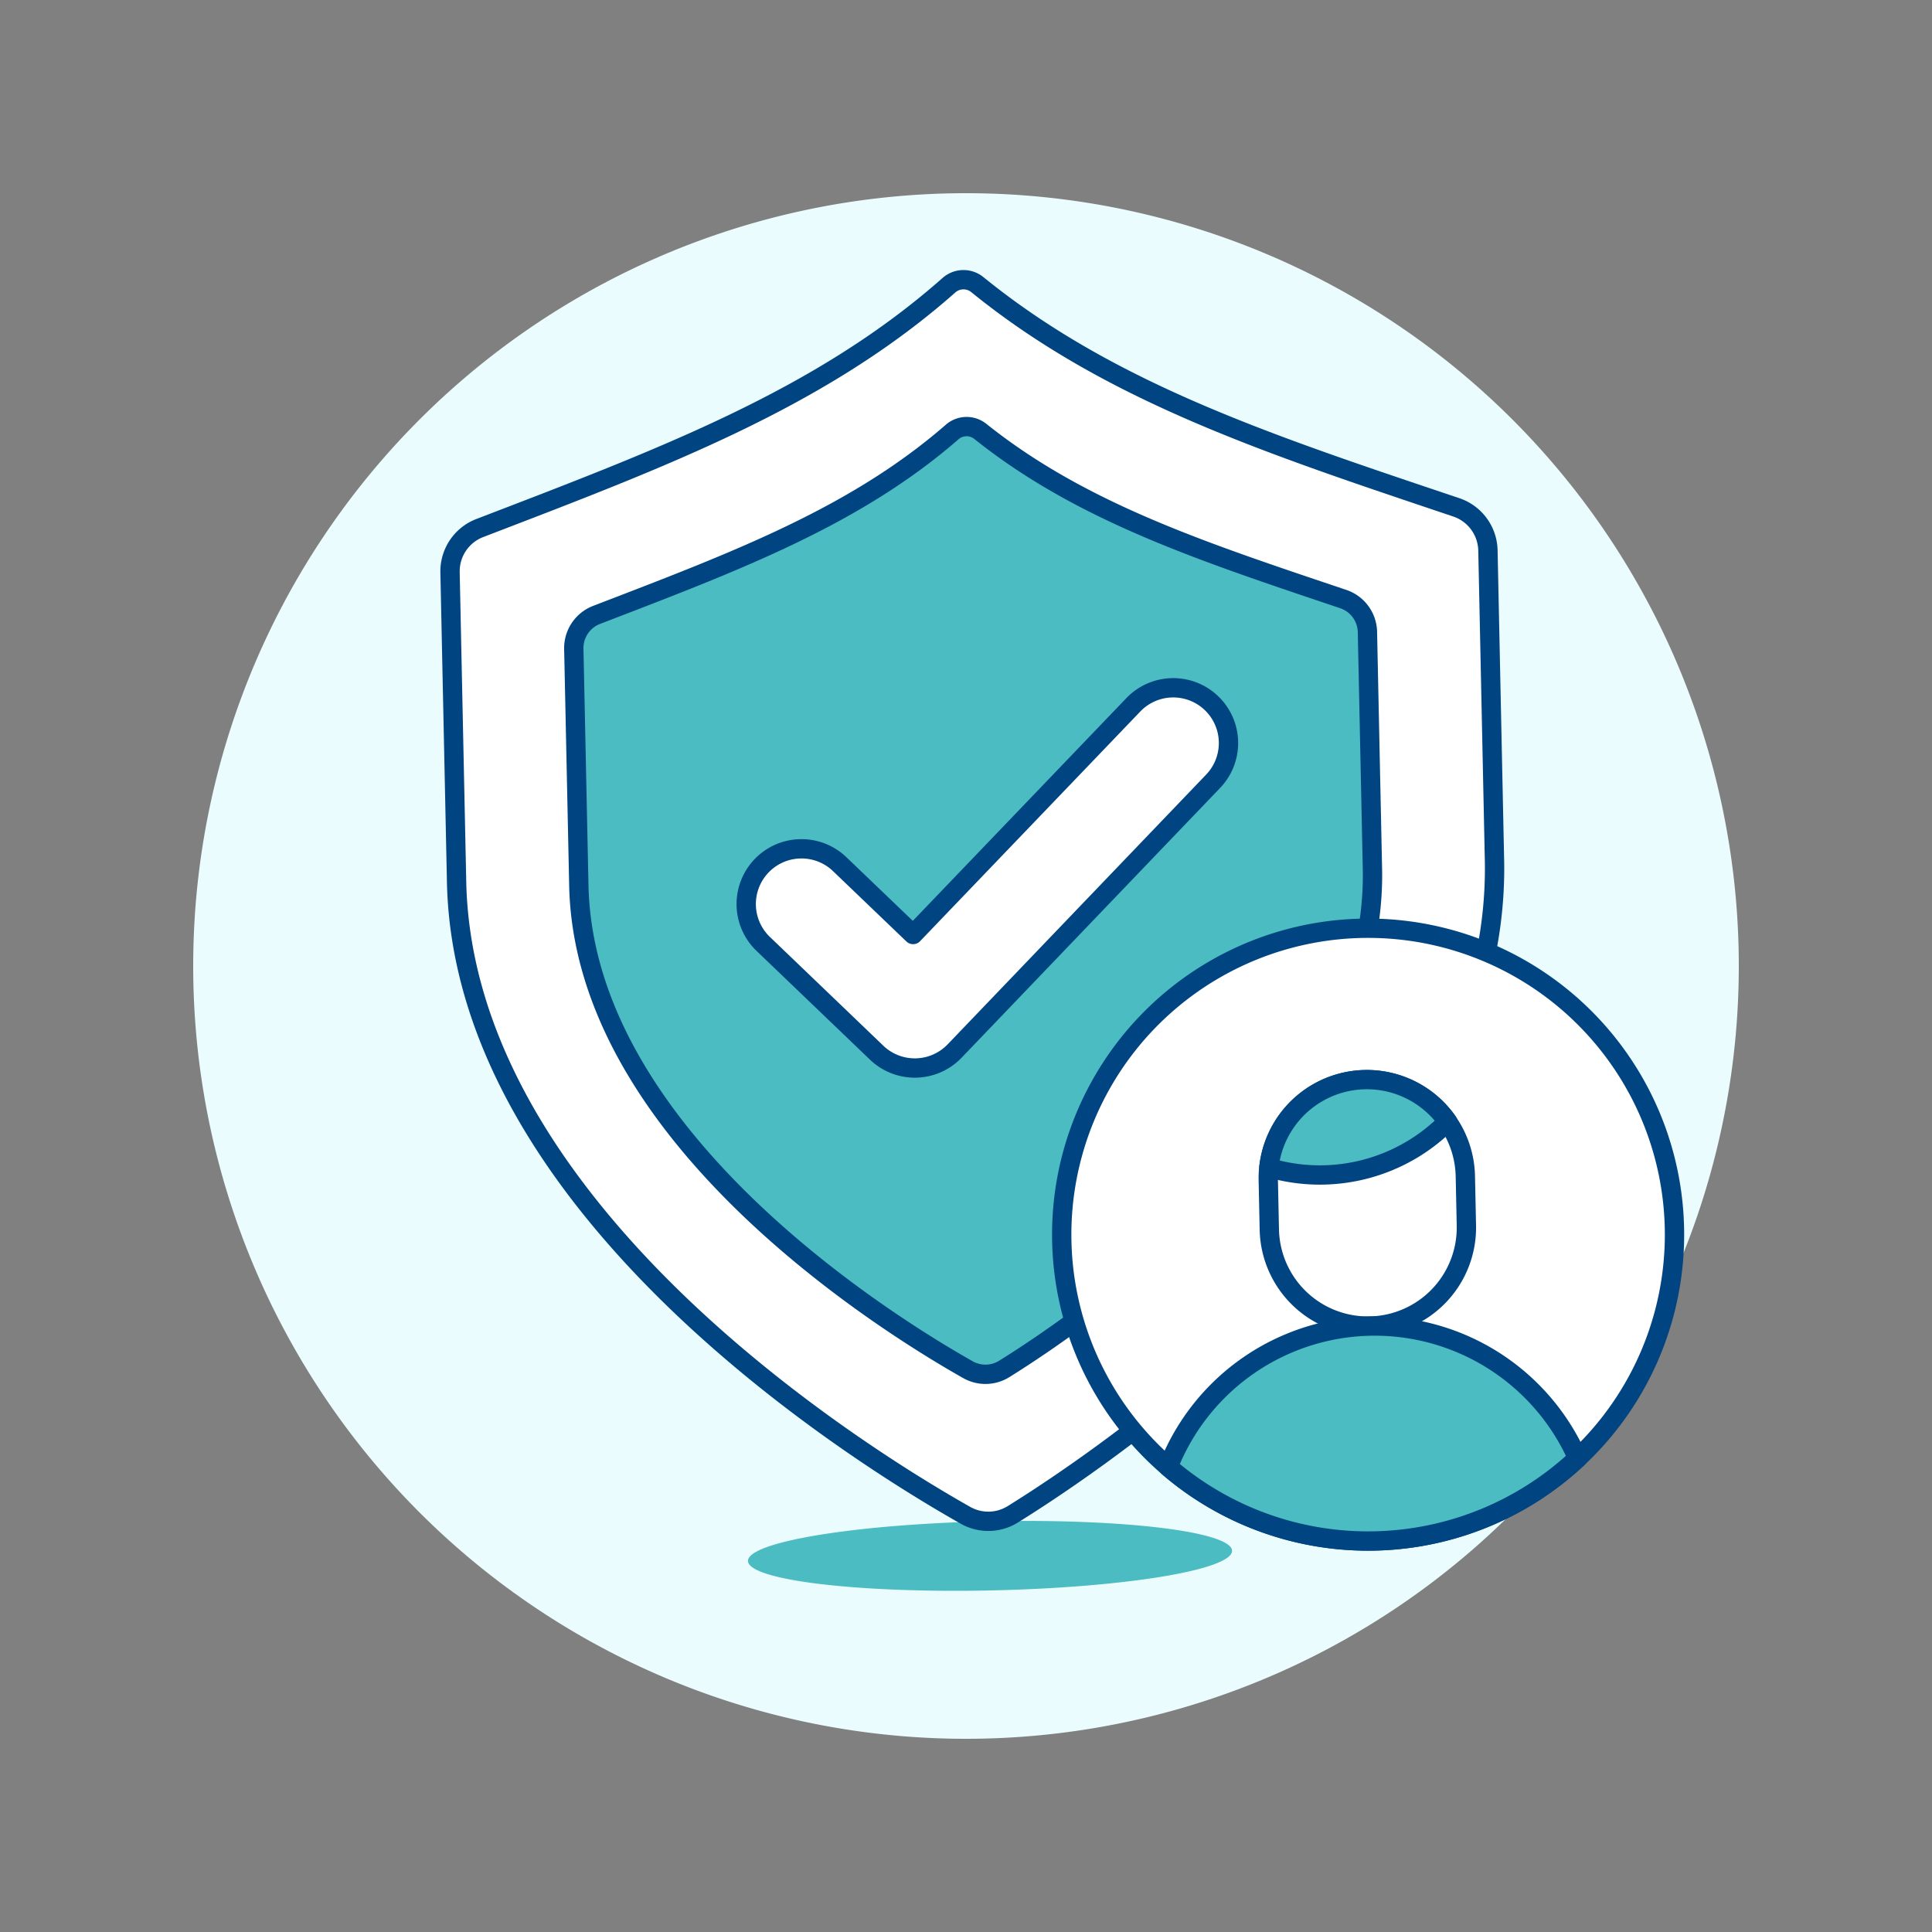 <svg viewBox="0 0 400 400" xmlns="http://www.w3.org/2000/svg"><rect x="0" y="0" width="400" height="400" fill="#808080" stroke="none"/><g transform="matrix(4,0,0,4,0,0)"><path d="M10.000 50.000 A40.000 40.000 0 1 0 90.000 50.000 A40.000 40.000 0 1 0 10.000 50.000 Z" fill="#EAFCFD"></path><path d="M38.713 80.531 A12.53 1.79 0 1 0 63.773 80.531 A12.53 1.79 0 1 0 38.713 80.531 Z" fill="#4CBCC3" transform="translate(-1.692 1.102) rotate(-1.212)"></path><path d="M49.968,78.429a2.4,2.4,0,0,0,2.46-.052c5.2-3.233,25.286-16.839,24.926-33.863l-.339-16.031a2.408,2.408,0,0,0-1.638-2.223c-9.6-3.23-17.9-5.933-24.792-11.529a1.135,1.135,0,0,0-1.468.032C42.464,20.645,34.286,23.7,24.836,27.33a2.4,2.4,0,0,0-1.542,2.29l.339,16.031C23.993,62.675,44.638,75.419,49.968,78.429Z" fill="#ffffff"></path><path d="M50.1,70.894a1.837,1.837,0,0,0,1.881-.04c3.974-2.471,19.332-12.874,19.056-25.89l-.259-12.257a1.839,1.839,0,0,0-1.252-1.7c-7.259-2.443-13.547-4.492-18.786-8.679a1.135,1.135,0,0,0-1.455.032c-5.056,4.4-11.253,6.717-18.4,9.465A1.841,1.841,0,0,0,29.7,33.577l.26,12.256C30.239,58.849,46.023,68.593,50.1,70.894Z" fill="#4CBCC3"></path><path d="M49.968,78.429a2.4,2.4,0,0,0,2.46-.052c5.2-3.233,25.286-16.839,24.926-33.863l-.339-16.031a2.408,2.408,0,0,0-1.638-2.223c-9.6-3.23-17.9-5.933-24.792-11.529a1.135,1.135,0,0,0-1.468.032C42.464,20.645,34.286,23.7,24.836,27.33a2.4,2.4,0,0,0-1.542,2.29l.339,16.031C23.993,62.675,44.638,75.419,49.968,78.429Z" fill="none" stroke="#004481" stroke-linecap="round" stroke-linejoin="round"></path><path d="M50.1,70.894a1.837,1.837,0,0,0,1.881-.04c3.974-2.471,19.332-12.874,19.056-25.89l-.259-12.257a1.839,1.839,0,0,0-1.252-1.7c-7.259-2.443-13.547-4.492-18.786-8.679a1.135,1.135,0,0,0-1.455.032c-5.056,4.4-11.253,6.717-18.4,9.465A1.841,1.841,0,0,0,29.7,33.577l.26,12.256C30.239,58.849,46.023,68.593,50.1,70.894Z" fill="none" stroke="#004481" stroke-linecap="round" stroke-linejoin="round"></path><path d="M47.408,55.28a2.853,2.853,0,0,1-2.04-.8l-5.84-5.6a2.86,2.86,0,1,1,3.958-4.129l3.776,3.619,11.4-11.89a2.86,2.86,0,0,1,4.129,3.959L49.412,54.4A2.852,2.852,0,0,1,47.408,55.28Z" fill="#ffffff" stroke="#004481" stroke-linecap="round" stroke-linejoin="round"></path><path d="M54.954 63.904 A15.859 15.859 0 1 0 86.672 63.904 A15.859 15.859 0 1 0 54.954 63.904 Z" fill="#ffffff" stroke="#004481" stroke-linecap="round" stroke-linejoin="round"></path><path d="M65.7,63.645a5.1,5.1,0,0,0,10.2-.216l-.054-2.551a5.1,5.1,0,1,0-10.2.216Z" fill="#ffffff" stroke="#004481" stroke-linecap="round" stroke-linejoin="round"></path><path d="M81.662,75.472a15.859,15.859,0,0,1-21.194.453,11.48,11.48,0,0,1,21.181-.466" fill="#4CBCC3" stroke="#004481" stroke-linecap="round" stroke-linejoin="round"></path><path d="M65.678,60.435a5.1,5.1,0,0,1,9.25-2.378A9.3,9.3,0,0,1,65.678,60.435Z" fill="#4CBCC3" stroke="#004481" stroke-linecap="round" stroke-linejoin="round"></path></g></svg>
